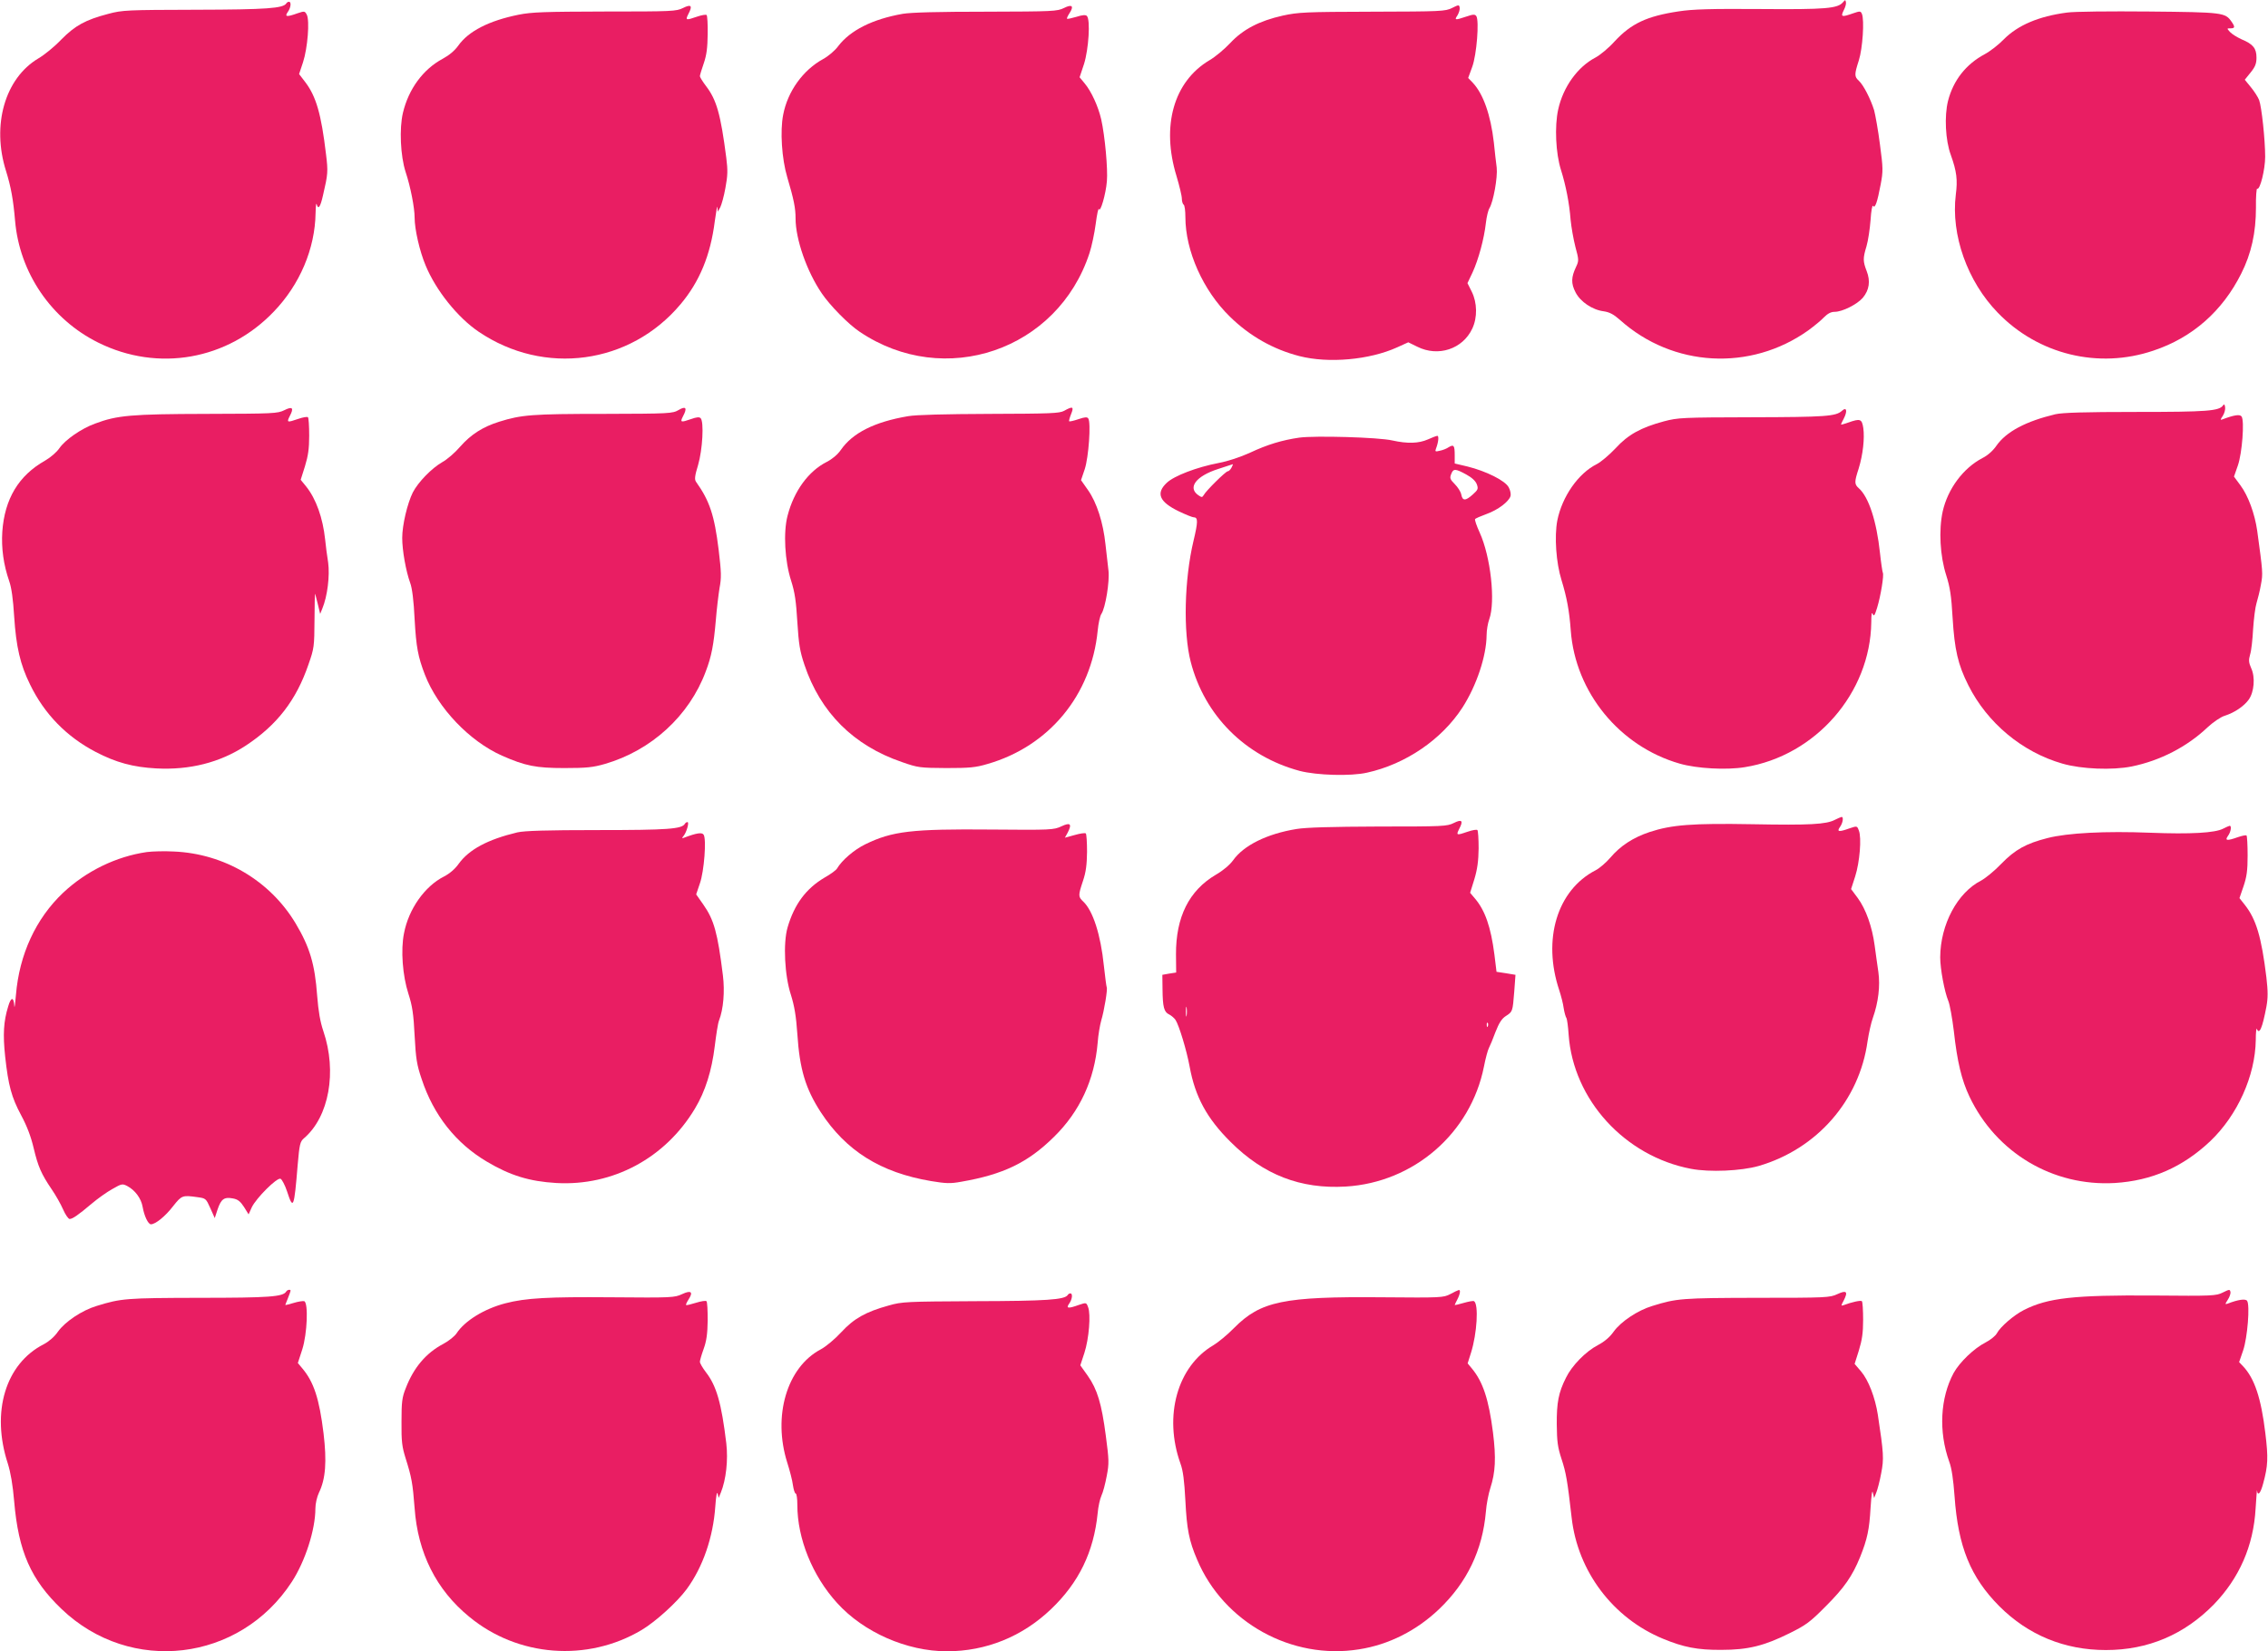 <?xml version="1.0" standalone="no"?>
<!DOCTYPE svg PUBLIC "-//W3C//DTD SVG 20010904//EN"
 "http://www.w3.org/TR/2001/REC-SVG-20010904/DTD/svg10.dtd">
<svg version="1.0" xmlns="http://www.w3.org/2000/svg"
 width="1280pt" height="932pt" viewBox="0 0 1280 932"
 preserveAspectRatio="xMidYMid meet">
<g transform="translate(0,932) scale(0.1,-0.1)"
fill="#e91e63" stroke="none">
<path d="M10402 9308 c-30 -36 -95 -42 -467 -39 -281 2 -382 -1 -460 -13 -181
-27 -269 -69 -362 -169 -32 -36 -81 -77 -109 -92 -101 -53 -182 -166 -210
-293 -21 -95 -14 -248 16 -342 27 -86 47 -187 54 -280 4 -41 16 -110 27 -153
20 -73 20 -79 4 -113 -28 -59 -29 -94 -3 -144 27 -53 95 -99 159 -107 33 -5
56 -17 92 -49 298 -267 736 -291 1062 -59 33 24 73 57 89 74 21 21 39 31 60
31 44 0 127 42 159 79 37 44 44 95 22 151 -21 55 -22 71 -1 140 9 30 19 97 23
148 3 52 10 88 14 80 11 -17 24 20 43 121 14 74 14 91 -4 225 -10 80 -26 167
-33 194 -20 64 -60 142 -86 166 -26 24 -26 35 0 116 21 66 32 227 17 262 -7
16 -11 16 -49 3 -65 -23 -72 -21 -54 16 9 17 15 37 13 46 -3 15 -4 15 -16 1z"/>
<path d="M1616 9301 c-18 -28 -107 -35 -511 -36 -389 -1 -414 -2 -493 -23
-130 -34 -188 -66 -267 -146 -38 -40 -96 -87 -129 -106 -188 -112 -264 -376
-182 -635 28 -90 41 -163 51 -280 25 -295 205 -558 470 -689 337 -167 730 -98
991 176 146 152 232 354 235 555 1 37 3 60 6 51 9 -34 21 -17 36 50 28 120 29
133 17 231 -27 228 -56 326 -116 406 l-36 47 22 66 c26 79 39 237 21 270 -11
20 -13 20 -52 7 -61 -22 -74 -20 -55 7 18 25 21 58 7 58 -6 0 -12 -4 -15 -9z"/>
<path d="M3855 9275 c-38 -19 -60 -20 -440 -20 -341 -1 -413 -3 -488 -18 -168
-34 -283 -93 -341 -175 -20 -28 -51 -54 -88 -74 -110 -59 -192 -170 -224 -305
-21 -89 -14 -243 15 -333 28 -84 51 -203 51 -258 0 -66 28 -189 62 -270 58
-141 181 -294 299 -374 370 -251 855 -185 1140 155 107 127 169 277 193 468 8
57 14 93 15 79 l2 -25 14 25 c7 14 21 63 29 109 13 70 14 99 5 170 -32 248
-55 328 -115 406 -19 25 -34 50 -34 55 0 6 10 39 22 73 16 47 21 87 22 164 1
56 -2 104 -6 108 -4 4 -28 0 -54 -9 -64 -22 -67 -21 -49 15 25 47 16 57 -30
34z"/>
<path d="M6005 9275 c-38 -19 -61 -20 -440 -21 -268 0 -423 -4 -470 -12 -171
-30 -296 -93 -364 -182 -18 -25 -56 -57 -85 -73 -114 -62 -201 -183 -226 -315
-18 -91 -8 -248 23 -352 37 -125 47 -174 47 -233 0 -118 64 -300 148 -423 46
-68 150 -174 213 -216 479 -324 1119 -105 1298 444 12 37 28 111 35 165 7 54
15 91 18 83 8 -22 39 84 45 157 6 69 -11 255 -32 349 -17 74 -56 159 -94 204
l-28 34 25 75 c26 83 37 250 16 271 -7 7 -25 6 -59 -5 -27 -8 -51 -13 -53 -11
-2 3 4 16 13 30 28 42 16 54 -30 31z"/>
<path d="M8195 9275 c-38 -19 -61 -20 -450 -21 -378 -1 -417 -3 -505 -22 -134
-30 -225 -78 -297 -155 -32 -34 -84 -78 -117 -97 -202 -120 -273 -371 -186
-654 16 -54 30 -111 30 -127 0 -15 5 -31 10 -34 6 -3 10 -35 10 -70 0 -191
100 -415 251 -562 112 -110 245 -185 393 -223 165 -42 395 -21 550 49 l64 29
51 -25 c118 -59 256 -13 310 102 30 63 28 147 -3 209 l-24 48 29 61 c33 72 65
189 75 279 4 35 13 72 20 83 22 36 47 174 41 229 -4 28 -11 92 -16 141 -18
157 -60 275 -119 338 l-26 27 23 63 c25 68 40 260 23 286 -8 11 -17 11 -58 -3
-63 -21 -67 -20 -48 8 8 14 14 33 12 43 -3 17 -5 17 -43 -2z"/>
<path d="M11665 9249 c-159 -21 -277 -71 -357 -152 -29 -30 -77 -67 -107 -83
-106 -57 -177 -147 -207 -264 -21 -85 -15 -221 16 -305 33 -92 39 -140 28
-224 -28 -226 65 -489 237 -666 228 -236 568 -319 878 -214 220 73 390 223
496 435 57 113 83 231 83 372 -1 62 3 110 7 107 16 -9 45 109 45 180 0 96 -20
283 -34 320 -6 16 -27 49 -46 72 l-35 43 33 41 c26 32 33 50 33 84 0 52 -19
76 -84 103 -26 12 -55 30 -65 41 -19 21 -19 21 2 21 26 0 27 8 6 38 -36 51
-46 53 -467 57 -216 2 -423 0 -462 -6z"/>
<path d="M12547 7033 c-21 -33 -89 -38 -492 -38 -292 0 -415 -4 -455 -13 -167
-40 -277 -98 -333 -178 -19 -28 -50 -55 -78 -69 -108 -56 -196 -173 -225 -302
-23 -106 -15 -251 20 -360 21 -66 29 -115 36 -240 11 -180 30 -264 89 -381
107 -213 304 -377 531 -442 107 -31 281 -38 391 -16 161 33 312 111 428 221
31 29 74 58 96 65 57 18 109 54 136 91 31 43 38 127 14 178 -14 32 -15 45 -6
77 7 21 14 86 17 144 4 58 12 123 19 145 7 23 19 70 25 105 12 64 11 70 -21
305 -14 96 -50 195 -94 255 l-37 50 22 63 c24 69 38 252 21 276 -9 14 -42 9
-108 -16 -13 -5 -13 -2 2 20 9 14 15 36 13 49 -2 15 -6 19 -11 11z"/>
<path d="M1605 7005 c-38 -19 -61 -20 -440 -21 -426 -1 -504 -8 -629 -55 -77
-28 -168 -91 -201 -139 -15 -22 -51 -53 -81 -70 -149 -84 -228 -216 -241 -401
-6 -93 7 -187 39 -279 13 -37 22 -102 28 -200 11 -170 34 -271 90 -384 81
-167 207 -295 370 -380 115 -60 212 -86 342 -93 188 -10 359 33 504 128 177
116 286 257 355 459 32 91 33 101 34 252 0 87 2 152 4 146 2 -7 9 -35 16 -63
l12 -50 12 30 c29 69 43 186 33 260 -6 38 -14 97 -17 130 -13 122 -51 229
-107 299 l-31 38 24 76 c18 59 24 99 24 173 0 54 -3 100 -7 104 -4 4 -28 0
-54 -9 -64 -22 -67 -21 -49 15 25 47 16 57 -30 34z"/>
<path d="M3830 7006 c-34 -20 -49 -21 -425 -22 -402 0 -462 -5 -587 -44 -93
-29 -160 -72 -220 -140 -29 -34 -75 -74 -103 -89 -59 -34 -135 -112 -165 -170
-31 -62 -60 -185 -60 -257 0 -71 21 -188 45 -254 11 -29 20 -100 25 -205 9
-159 19 -211 58 -313 73 -188 251 -375 435 -457 132 -58 192 -70 352 -70 126
0 162 4 228 23 263 76 477 272 570 522 33 86 45 152 57 290 5 63 15 145 21
182 11 57 10 89 -5 214 -24 196 -51 277 -128 385 -9 13 -7 33 12 95 25 86 34
244 14 264 -7 7 -23 6 -53 -5 -60 -21 -64 -19 -46 16 25 47 16 59 -25 35z"/>
<path d="M6005 7001 c-26 -14 -78 -16 -420 -17 -251 -1 -415 -5 -460 -13 -189
-32 -313 -94 -380 -191 -18 -26 -48 -51 -79 -67 -103 -52 -185 -164 -221 -303
-25 -94 -16 -257 20 -368 21 -66 28 -116 35 -233 8 -125 14 -164 40 -241 90
-269 277 -456 550 -549 91 -32 102 -33 250 -34 132 0 166 3 233 23 348 100
586 389 622 752 4 41 13 84 21 95 23 35 47 183 40 244 -4 31 -11 98 -17 149
-13 123 -49 235 -98 305 l-40 57 21 62 c22 67 36 262 20 286 -6 9 -18 9 -56
-4 -26 -9 -49 -14 -52 -12 -2 3 3 21 11 41 17 42 10 46 -40 18z"/>
<path d="M10395 7001 c-34 -31 -94 -35 -505 -36 -396 -1 -419 -2 -499 -23
-130 -35 -203 -75 -274 -153 -34 -36 -82 -77 -106 -89 -104 -52 -195 -183
-222 -318 -17 -90 -7 -238 24 -337 30 -98 44 -174 52 -284 26 -349 276 -654
615 -751 97 -28 264 -37 367 -20 400 64 709 419 714 818 0 44 3 60 8 47 7 -16
11 -10 25 35 20 65 40 186 32 198 -2 4 -10 55 -16 112 -19 178 -63 314 -119
364 -26 23 -26 35 -1 112 24 78 34 170 26 228 -8 52 -17 55 -85 31 -22 -8 -41
-13 -41 -11 0 2 7 17 15 32 23 44 17 70 -10 45z"/>
<path d="M7333 6850 c-97 -14 -180 -39 -278 -85 -55 -25 -124 -48 -177 -58
-125 -24 -252 -73 -293 -112 -63 -59 -42 -108 68 -161 40 -19 77 -34 85 -34
24 0 23 -27 -2 -132 -52 -217 -59 -517 -16 -683 78 -304 309 -534 615 -616 96
-25 287 -31 380 -10 218 48 422 187 539 368 79 123 135 290 136 408 0 28 7 68
15 90 36 100 8 353 -54 489 -17 37 -29 72 -26 76 2 4 32 17 65 29 64 23 125
69 135 101 3 11 -1 33 -10 49 -19 38 -128 92 -233 118 l-72 17 0 46 c0 56 -5
63 -34 46 -11 -8 -34 -17 -50 -20 -25 -6 -28 -5 -22 11 14 36 18 73 8 73 -5 0
-29 -9 -53 -20 -52 -23 -115 -25 -201 -6 -76 18 -436 28 -525 16z m-383 -170
c-6 -11 -15 -20 -21 -20 -11 0 -123 -110 -136 -135 -8 -13 -11 -13 -30 0 -62
43 -13 108 112 148 44 15 81 26 83 27 1 0 -2 -9 -8 -20z m1325 -38 c33 -18 53
-37 60 -56 9 -25 6 -31 -23 -57 -41 -37 -58 -37 -65 0 -3 16 -20 42 -37 59
-26 26 -29 34 -20 56 12 32 23 32 85 -2z"/>
<path d="M10356 4693 c-49 -26 -144 -31 -464 -25 -342 6 -457 -3 -582 -44 -93
-31 -165 -78 -221 -144 -24 -28 -62 -61 -84 -72 -217 -112 -301 -390 -205
-677 10 -31 22 -76 25 -101 4 -25 11 -49 15 -55 4 -5 10 -48 13 -95 26 -367
317 -686 691 -757 105 -20 282 -12 381 16 330 96 569 370 615 704 7 45 20 105
30 132 31 88 42 180 31 259 -6 39 -15 107 -21 150 -14 105 -49 204 -95 267
l-38 51 23 71 c26 81 37 219 21 259 -10 27 -10 27 -52 13 -61 -22 -74 -20 -55
7 17 23 22 59 9 57 -5 -1 -21 -8 -37 -16z"/>
<path d="M8205 4675 c-38 -19 -60 -20 -425 -20 -265 -1 -409 -5 -463 -14 -166
-27 -298 -92 -358 -177 -19 -26 -57 -58 -97 -81 -151 -89 -226 -238 -225 -450
l1 -102 -39 -6 -39 -7 1 -81 c1 -101 8 -129 38 -143 12 -6 28 -20 35 -30 20
-30 63 -172 80 -264 31 -170 97 -292 231 -425 186 -186 395 -267 650 -252 384
23 705 301 780 677 9 47 22 94 28 105 6 11 23 52 37 90 20 51 35 75 58 90 39
25 39 25 48 138 l7 95 -54 9 -53 8 -12 98 c-20 154 -52 248 -110 316 l-27 32
24 77 c17 57 23 102 24 174 0 53 -3 99 -7 103 -4 4 -28 0 -54 -9 -64 -22 -67
-21 -49 15 25 47 16 57 -30 34z m-1508 -1087 c-2 -13 -4 -3 -4 22 0 25 2 35 4
23 2 -13 2 -33 0 -45z m1700 -60 c-3 -8 -6 -5 -6 6 -1 11 2 17 5 13 3 -3 4
-12 1 -19z"/>
<path d="M3865 4670 c-18 -29 -94 -35 -490 -35 -294 0 -415 -4 -455 -13 -168
-40 -273 -97 -331 -177 -21 -30 -52 -56 -83 -72 -109 -55 -200 -184 -226 -321
-19 -94 -8 -239 25 -341 22 -68 29 -114 35 -236 7 -130 12 -164 40 -246 67
-203 193 -362 367 -465 133 -79 241 -112 393 -121 320 -18 615 141 782 420 59
98 95 214 112 353 8 65 18 130 24 144 25 65 33 164 22 254 -30 242 -50 314
-111 401 l-40 57 21 62 c24 68 38 251 21 275 -9 14 -39 10 -110 -17 -13 -5
-14 -3 -3 10 17 21 33 78 22 78 -5 0 -12 -4 -15 -10z"/>
<path d="M5990 4656 c-43 -20 -58 -21 -395 -18 -450 4 -559 -9 -711 -83 -64
-31 -133 -91 -160 -137 -5 -9 -36 -32 -70 -51 -105 -62 -171 -151 -209 -281
-26 -89 -17 -273 19 -382 19 -61 29 -117 36 -220 13 -199 46 -308 132 -441
143 -219 338 -341 622 -389 84 -14 110 -15 170 -4 238 41 377 108 524 253 146
143 229 322 247 532 3 44 13 100 20 125 17 56 37 178 31 188 -2 4 -9 58 -16
121 -18 176 -62 311 -116 362 -29 28 -30 33 -2 117 17 50 22 92 23 164 0 53
-3 100 -7 104 -4 4 -32 0 -63 -9 l-55 -15 16 29 c25 49 15 59 -36 35z"/>
<path d="M12547 4643 c-46 -24 -182 -32 -413 -23 -251 10 -465 -1 -578 -30
-122 -31 -183 -65 -261 -145 -38 -40 -90 -82 -114 -95 -134 -68 -230 -248
-231 -433 0 -65 24 -194 46 -247 8 -19 22 -96 31 -170 19 -173 44 -276 88
-369 151 -318 471 -508 820 -488 209 13 383 89 539 236 154 147 254 369 257
571 0 41 3 69 6 63 14 -35 31 4 54 125 9 50 9 86 0 165 -28 230 -58 329 -122
410 l-30 38 23 67 c18 54 23 88 23 174 0 58 -3 109 -6 112 -3 4 -25 -1 -49 -9
-62 -22 -75 -20 -56 7 17 23 22 59 9 57 -5 -1 -20 -8 -36 -16z"/>
<path d="M829 4511 c-173 -25 -342 -107 -473 -230 -154 -146 -247 -348 -266
-576 -4 -49 -8 -79 -9 -65 -3 55 -19 55 -35 -1 -26 -84 -30 -158 -17 -281 18
-165 36 -231 90 -332 33 -61 56 -122 71 -186 25 -105 43 -146 102 -233 22 -32
51 -83 64 -113 13 -30 30 -54 37 -54 16 0 47 21 124 86 33 28 86 66 117 83 52
30 57 31 84 17 44 -23 79 -70 87 -118 9 -51 31 -98 47 -98 25 0 81 45 124 101
50 63 53 64 139 52 46 -6 48 -8 72 -62 l25 -56 16 49 c20 59 37 71 86 62 28
-5 42 -16 63 -48 l26 -42 18 40 c25 52 142 169 162 161 8 -3 25 -35 37 -71 35
-108 40 -96 60 149 10 117 14 132 35 150 142 121 188 376 110 605 -18 53 -28
112 -35 200 -13 179 -42 275 -122 409 -144 240 -402 393 -687 405 -53 3 -121
1 -152 -3z"/>
<path d="M12545 2025 c-38 -19 -57 -20 -390 -17 -451 3 -597 -13 -733 -82 -57
-29 -132 -94 -152 -131 -8 -15 -37 -38 -64 -52 -65 -33 -146 -111 -180 -172
-76 -141 -86 -331 -25 -501 14 -37 23 -101 30 -195 20 -285 90 -457 253 -621
163 -163 368 -247 601 -247 238 0 442 87 609 257 144 149 224 331 236 541 4
66 8 112 8 103 4 -35 20 -17 35 40 27 99 29 144 12 283 -24 199 -61 309 -126
378 l-22 23 23 67 c24 71 39 255 22 279 -9 13 -51 7 -110 -16 -15 -5 -15 -3 1
22 10 15 17 35 15 44 -3 16 -6 15 -43 -3z"/>
<path d="M1615 2030 c-18 -29 -94 -35 -490 -35 -414 -1 -441 -3 -580 -46 -83
-25 -178 -89 -218 -145 -20 -29 -50 -55 -80 -71 -216 -110 -298 -382 -203
-673 16 -51 28 -120 36 -214 24 -282 94 -442 268 -608 388 -371 1005 -298
1299 154 76 117 133 295 133 414 0 27 9 66 20 89 38 78 45 176 26 335 -24 196
-55 290 -120 367 l-25 30 25 77 c28 88 35 262 11 272 -7 2 -34 -2 -60 -10 -26
-8 -47 -13 -47 -11 0 1 7 19 15 38 8 20 15 39 15 42 0 9 -19 6 -25 -5z"/>
<path d="M3850 2016 c-43 -20 -58 -21 -399 -18 -357 3 -484 -4 -599 -34 -119
-31 -228 -98 -275 -169 -11 -17 -45 -44 -75 -60 -97 -51 -167 -133 -212 -250
-21 -52 -24 -78 -24 -190 -1 -111 3 -141 23 -205 34 -108 40 -140 51 -282 18
-253 122 -461 308 -613 274 -227 667 -257 973 -75 79 47 200 157 254 230 92
125 150 294 162 468 4 56 9 86 13 72 l6 -24 12 29 c30 74 42 184 31 279 -27
225 -55 324 -115 401 -19 25 -34 51 -34 59 0 7 9 39 21 72 16 44 22 85 23 161
0 56 -2 105 -7 109 -4 4 -31 0 -59 -9 -29 -9 -54 -15 -56 -13 -2 3 4 16 13 30
29 44 16 56 -35 32z"/>
<path d="M8185 2016 c-39 -20 -50 -21 -383 -18 -559 5 -687 -22 -837 -173 -38
-39 -91 -82 -116 -97 -204 -119 -283 -399 -187 -668 15 -40 22 -97 28 -210 8
-161 21 -227 66 -332 149 -355 534 -568 914 -507 168 26 325 106 452 227 158
151 245 333 264 550 3 42 15 102 25 133 29 89 33 170 15 314 -24 188 -57 286
-119 361 l-24 29 19 60 c34 108 44 274 17 291 -5 3 -31 -2 -59 -10 -27 -8 -50
-13 -50 -12 0 2 7 17 15 32 16 31 19 55 8 53 -5 -1 -26 -11 -48 -23z"/>
<path d="M10370 2016 c-43 -20 -61 -21 -455 -21 -424 -1 -452 -3 -590 -46 -83
-25 -178 -89 -218 -145 -21 -30 -51 -56 -89 -76 -69 -36 -147 -116 -180 -184
-42 -83 -53 -141 -52 -264 1 -96 5 -128 27 -195 25 -76 33 -120 57 -331 34
-302 232 -566 515 -683 116 -48 195 -64 330 -63 151 0 242 23 385 94 93 46
116 63 205 153 103 103 149 169 193 277 41 102 52 156 59 278 5 73 9 104 13
85 l7 -30 12 30 c7 17 20 66 28 110 16 82 14 112 -19 330 -15 97 -53 196 -95
245 l-36 42 24 76 c18 59 24 99 24 173 0 54 -3 101 -7 105 -7 6 -57 -5 -105
-23 -13 -5 -13 -1 2 26 26 51 17 61 -35 37z"/>
<path d="M6026 2011 c-17 -27 -121 -34 -521 -35 -390 -2 -414 -3 -488 -24
-131 -36 -198 -74 -269 -151 -35 -38 -86 -81 -116 -97 -191 -101 -272 -376
-189 -639 14 -44 29 -101 32 -127 4 -27 11 -48 16 -48 5 0 9 -29 9 -64 0 -190
85 -400 224 -553 150 -166 394 -273 620 -273 221 0 426 83 588 238 157 150
241 323 263 542 3 36 13 80 21 98 9 18 22 68 30 111 14 72 13 90 -5 227 -24
183 -48 262 -102 339 l-42 59 23 70 c26 80 37 218 21 258 -10 27 -10 27 -52
13 -61 -22 -74 -20 -55 7 18 25 21 58 7 58 -6 0 -12 -4 -15 -9z"/>
</g>
</svg>
